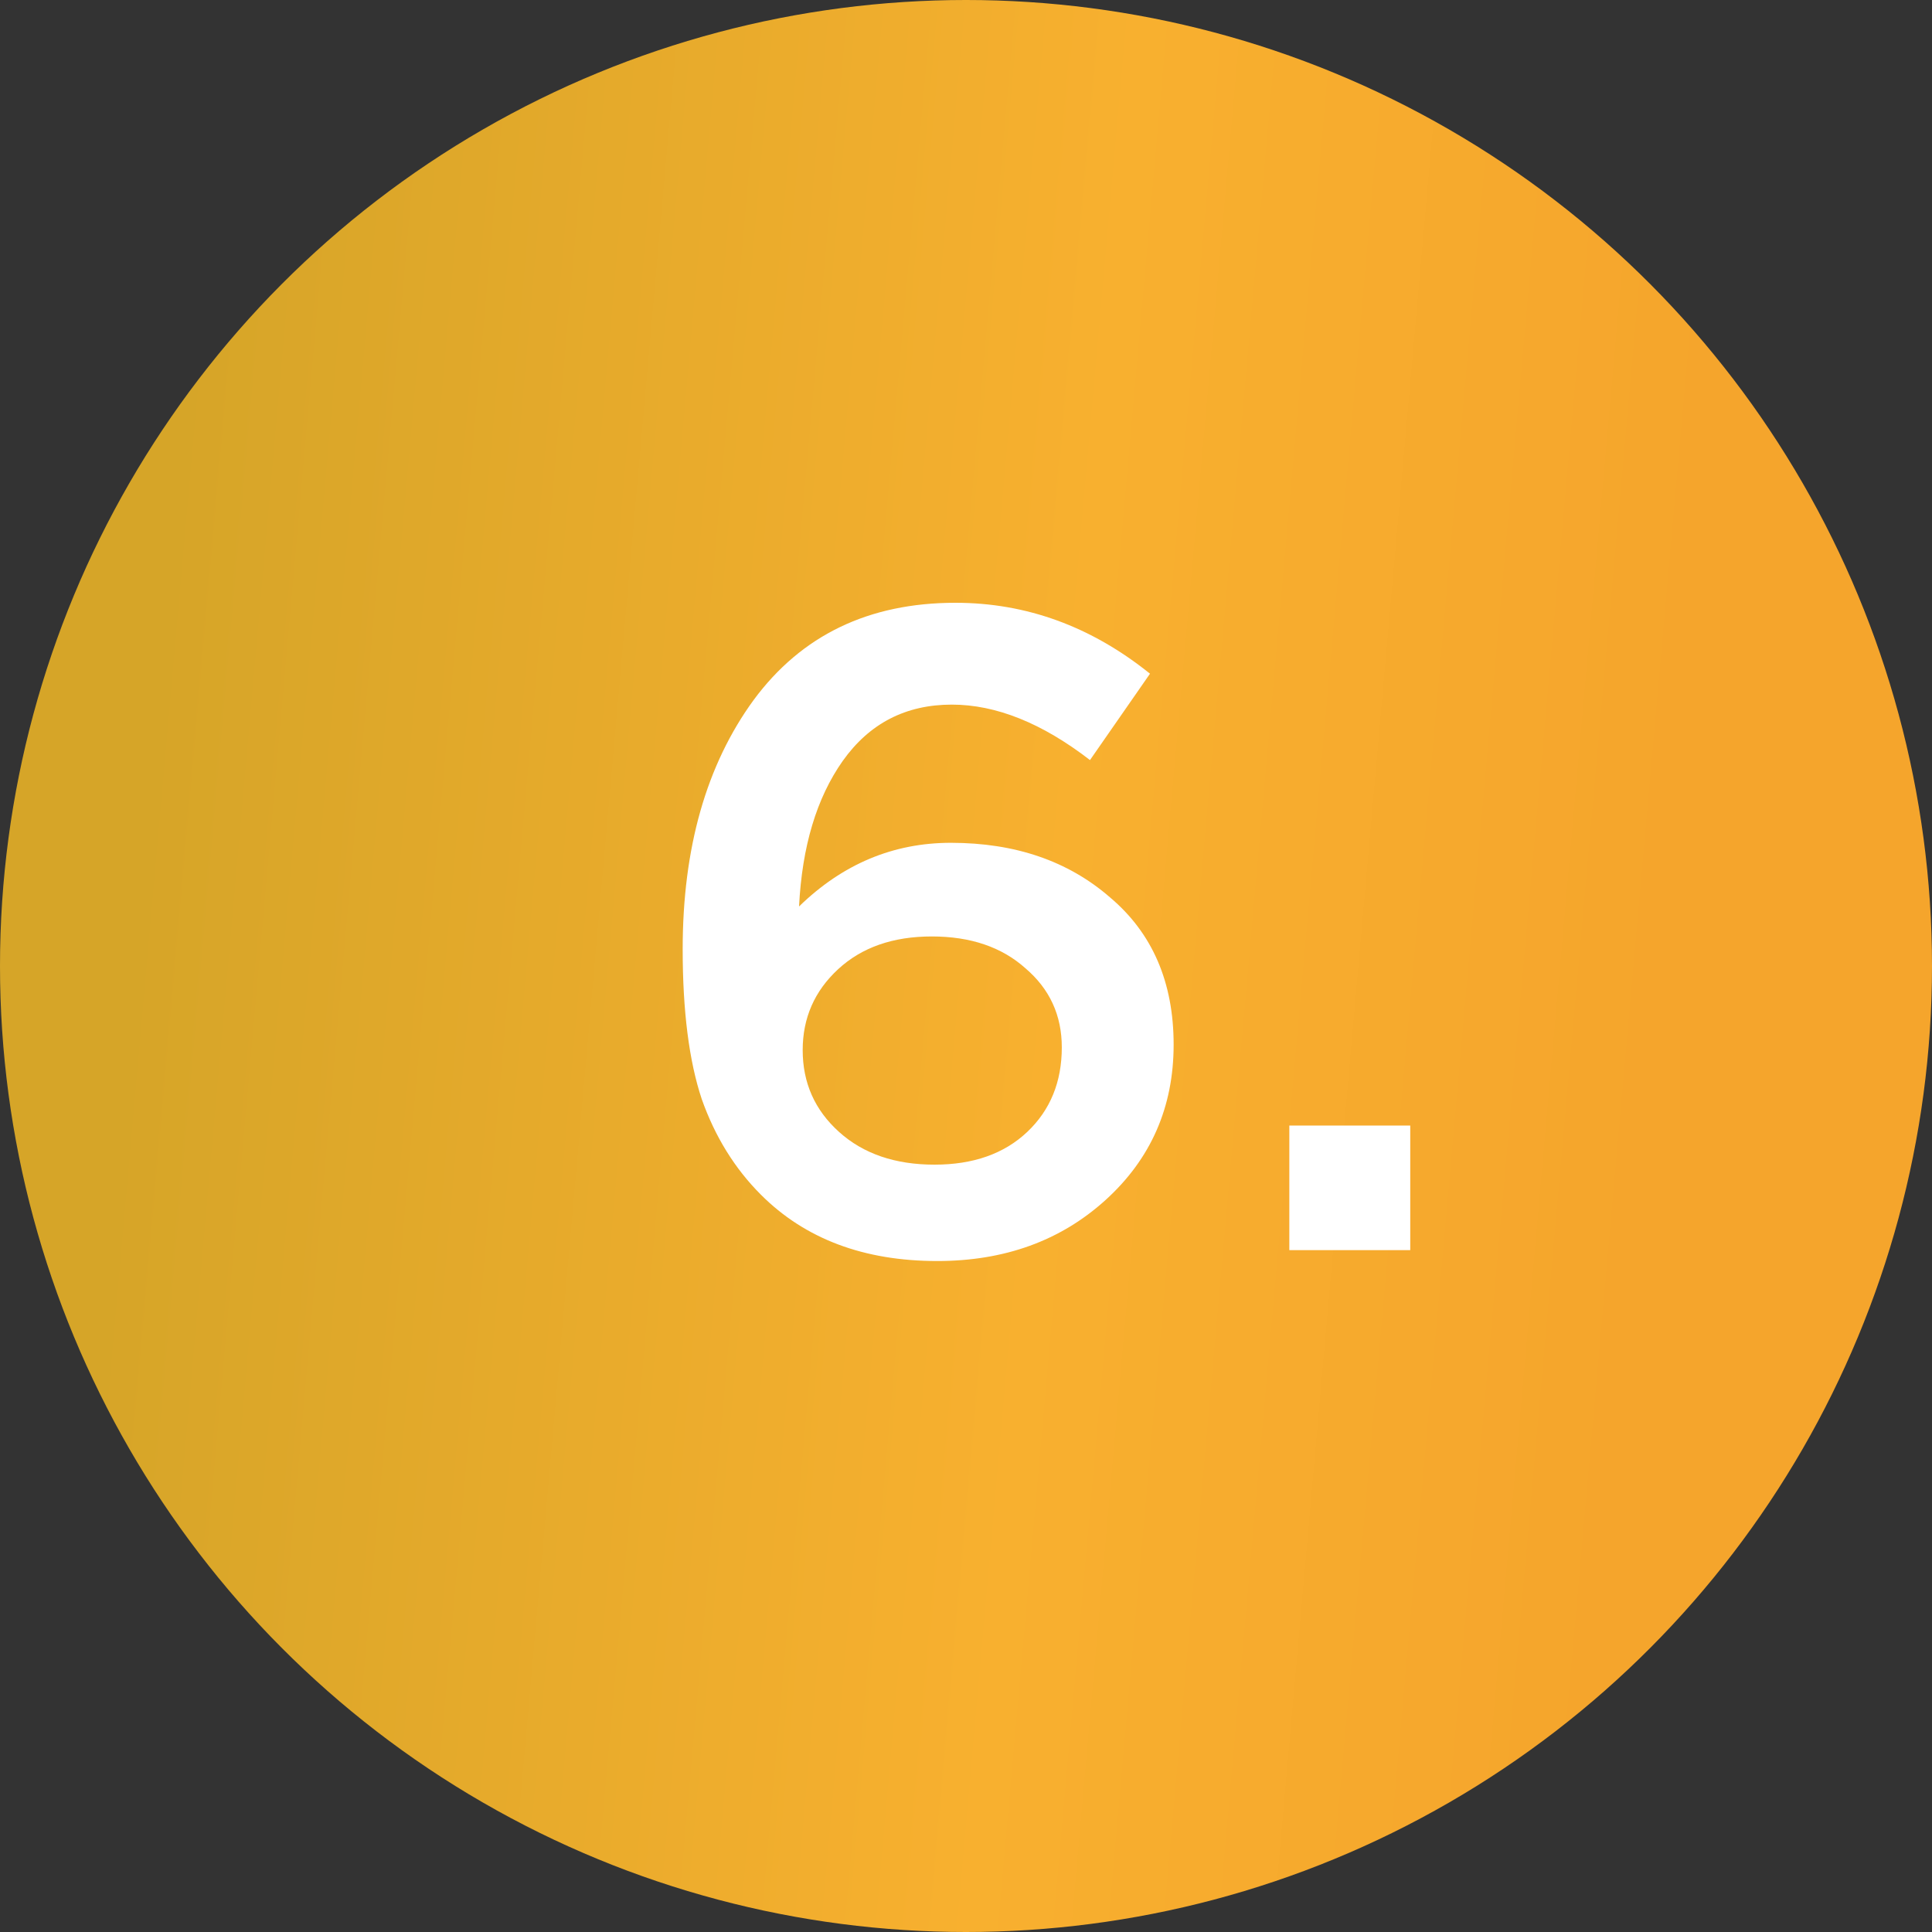 <?xml version="1.0" encoding="UTF-8"?> <svg xmlns="http://www.w3.org/2000/svg" width="34" height="34" viewBox="0 0 34 34" fill="none"><rect x="0" y="0" width="34" height="34" fill="#333333" stroke="none"/> <circle cx="17" cy="17" r="17" fill="url(#paint0_linear)"></circle> <path d="M16.494 22.192C15.203 22.192 14.168 21.803 13.39 21.024C12.931 20.565 12.584 20.005 12.35 19.344C12.126 18.672 12.014 17.792 12.014 16.704C12.014 14.923 12.43 13.461 13.262 12.32C14.104 11.179 15.288 10.608 16.814 10.608C18.062 10.608 19.203 11.024 20.238 11.856L19.182 13.376C18.339 12.725 17.528 12.4 16.75 12.4C15.939 12.4 15.299 12.731 14.83 13.392C14.371 14.043 14.115 14.896 14.062 15.952C14.83 15.205 15.72 14.832 16.734 14.832C17.864 14.832 18.798 15.152 19.534 15.792C20.28 16.421 20.654 17.285 20.654 18.384C20.654 19.483 20.254 20.395 19.454 21.12C18.664 21.835 17.678 22.192 16.494 22.192ZM16.446 20.496C17.128 20.496 17.672 20.304 18.078 19.92C18.483 19.536 18.686 19.04 18.686 18.432C18.686 17.867 18.472 17.403 18.046 17.04C17.63 16.667 17.08 16.48 16.398 16.48C15.715 16.48 15.166 16.672 14.75 17.056C14.334 17.44 14.126 17.915 14.126 18.48C14.126 19.056 14.339 19.536 14.766 19.92C15.192 20.304 15.752 20.496 16.446 20.496ZM22.69 22V19.808H24.818V22H22.69Z" fill="white"></path> <defs> <linearGradient id="paint0_linear" x1="4.234" y1="-4.25" x2="30.903" y2="-1.88" gradientUnits="userSpaceOnUse"> <stop stop-color="#D6A528"></stop> <stop offset="0.604" stop-color="#F8B02F"></stop> <stop offset="1" stop-color="#F5A52C"></stop> </linearGradient> </defs> </svg> 